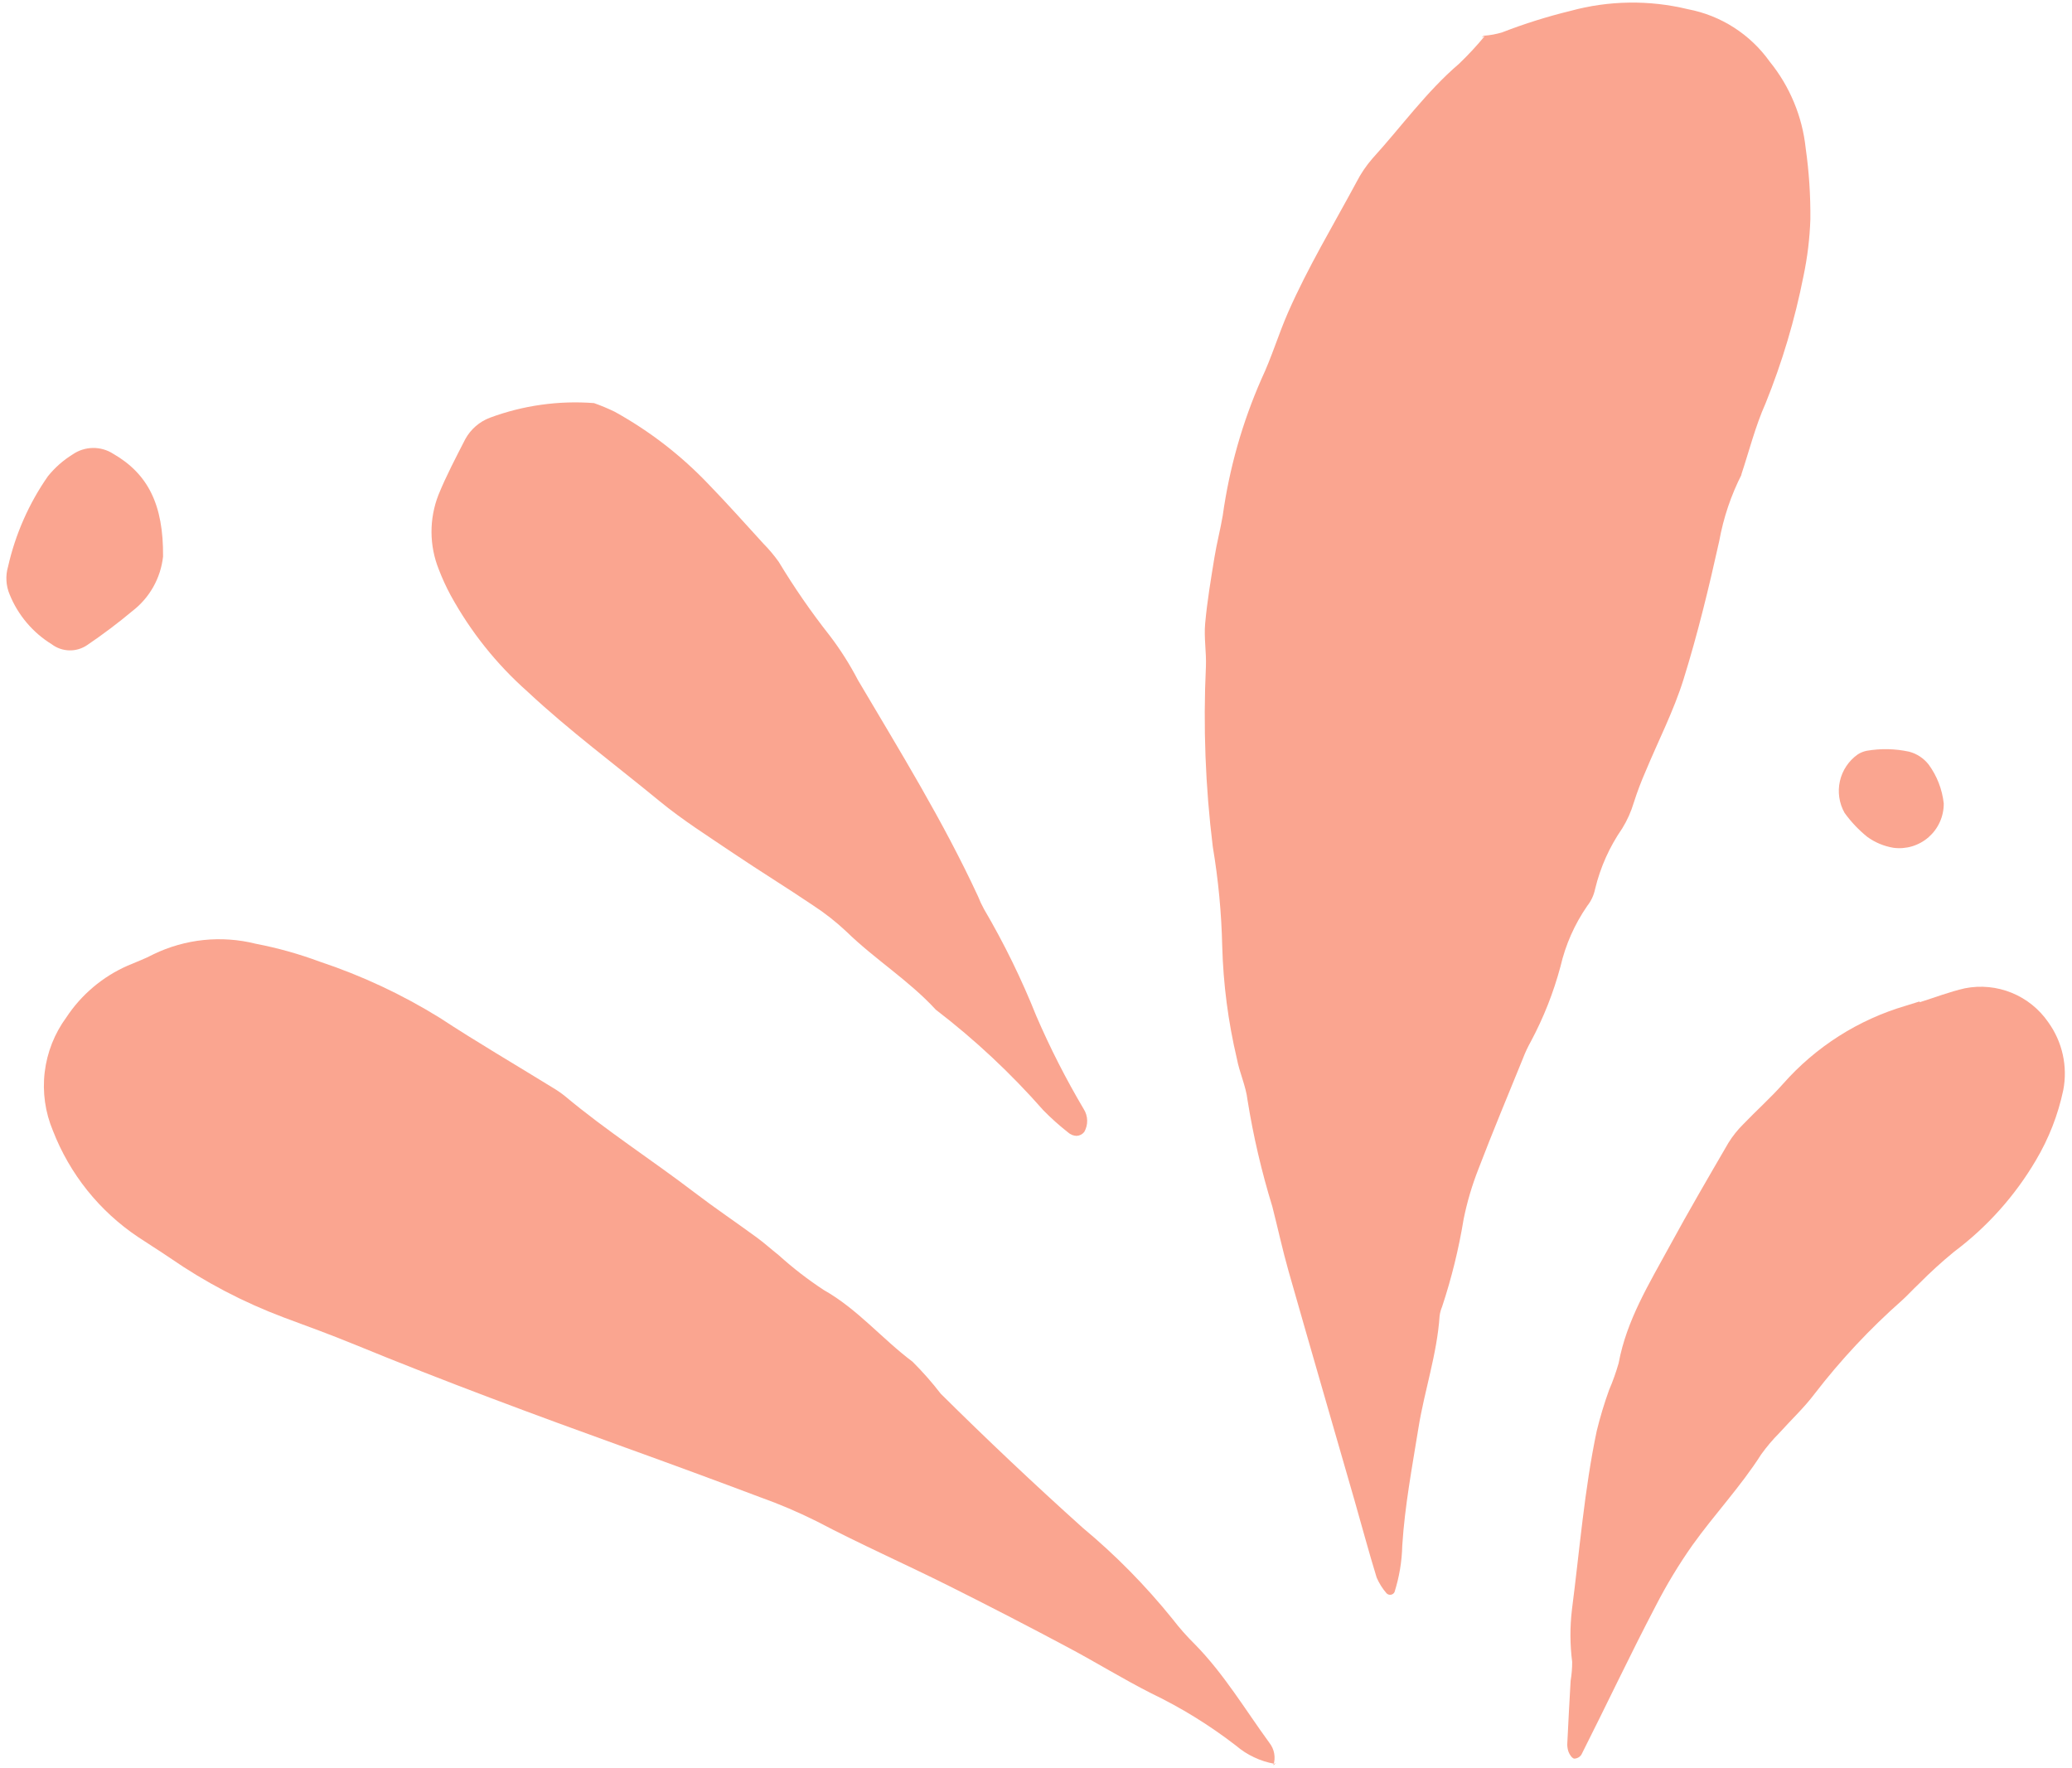 <svg xmlns="http://www.w3.org/2000/svg" xmlns:xlink="http://www.w3.org/1999/xlink" width="1036" zoomAndPan="magnify" viewBox="0 0 776.88 663" height="884" preserveAspectRatio="xMidYMid meet" version="1.2"><g id="9c2ee1d1fe"><path style=" stroke:none;fill-rule:nonzero;fill:#faa590;fill-opacity:1;" d="M 556.301 13.398 L 555.543 14.086 L 556.738 13.504 C 553.719 17.172 550.492 20.648 547.059 23.93 C 534.781 34.445 525.406 47.578 514.613 59.422 C 512.258 62.129 510.262 65.078 508.625 68.27 C 499.898 84.5 490.348 100.305 482.938 117.211 C 479.359 125.375 476.809 134 473.008 142.051 C 465.789 158.477 460.941 175.574 458.465 193.34 C 457.57 198.613 456.195 203.801 455.344 209.074 C 454.012 217.289 452.613 225.52 451.875 233.801 C 451.387 239.098 452.363 244.504 452.16 249.844 C 451.098 272.469 451.961 295.02 454.738 317.5 C 456.809 329.836 457.988 342.25 458.273 354.754 C 458.664 369.016 460.496 383.094 463.77 396.98 C 464.75 402.227 467.168 407.262 467.766 412.512 C 469.938 426.035 473.039 439.34 477.066 452.43 C 479.129 460.492 480.879 468.645 483.152 476.645 C 491.289 505.242 499.598 533.781 507.812 562.336 C 510.609 572.059 513.199 581.832 516.18 591.508 C 517.109 593.664 518.344 595.637 519.879 597.418 C 520.332 597.863 520.879 598.051 521.512 597.977 C 522.121 597.863 522.574 597.539 522.875 596.996 C 524.676 591.32 525.648 585.504 525.789 579.551 C 526.723 564.707 529.5 550.082 531.855 535.441 C 534.117 521.387 538.832 507.758 539.793 493.422 C 539.941 492.234 540.25 491.094 540.719 489.992 C 544.277 479.254 546.973 468.301 548.801 457.133 C 550.102 450.703 551.953 444.434 554.355 438.328 C 559.668 424.449 565.391 410.734 571 396.973 C 571.848 394.742 572.855 392.586 574.02 390.504 C 578.797 381.562 582.496 372.199 585.117 362.406 C 587.027 354.211 590.367 346.645 595.137 339.711 C 596.637 337.812 597.629 335.676 598.113 333.301 C 600.102 325.113 603.488 317.555 608.277 310.621 C 610.152 307.578 611.602 304.348 612.621 300.922 C 613.887 296.957 615.355 293.07 617.027 289.258 C 621.812 277.738 627.59 266.535 631.281 254.68 C 636.578 237.676 640.785 220.297 644.648 202.895 C 646.246 194.059 649.09 185.641 653.18 177.648 L 652.832 178.262 C 655.848 169.227 658.164 159.883 662.031 151.23 C 668.281 135.766 673.023 119.852 676.254 103.488 C 677.723 96.492 678.582 89.422 678.828 82.281 C 678.914 73.34 678.332 64.441 677.074 55.59 C 676.441 49.637 674.977 43.898 672.68 38.371 C 670.387 32.844 667.352 27.754 663.582 23.105 C 661.773 20.566 659.738 18.219 657.48 16.066 C 655.223 13.914 652.777 11.996 650.152 10.312 C 647.523 8.629 644.762 7.211 641.863 6.055 C 638.965 4.902 635.984 4.035 632.918 3.453 C 625.664 1.695 618.305 0.871 610.844 0.98 C 603.379 1.086 596.051 2.125 588.848 4.09 C 580.168 6.203 571.66 8.875 563.328 12.105 C 561.039 12.812 558.695 13.246 556.301 13.398 Z M 556.301 13.398 "/><path style=" stroke:none;fill-rule:nonzero;fill:#faa590;fill-opacity:1;" d="M 477.809 661.352 L 478.398 661.082 L 477.461 661.898 C 477.691 661.188 477.832 660.457 477.887 659.711 C 477.938 658.965 477.895 658.223 477.762 657.488 C 477.629 656.75 477.406 656.043 477.098 655.359 C 476.789 654.68 476.398 654.047 475.934 653.461 C 466.828 640.977 458.898 627.598 447.957 616.488 C 444.984 613.555 442.227 610.434 439.684 607.121 C 429.57 594.578 418.324 583.152 405.941 572.848 C 387.777 556.523 370.035 539.773 352.711 522.59 C 349.453 518.359 345.93 514.359 342.145 510.594 C 330.727 502.043 321.523 490.859 308.883 483.723 C 302.902 479.801 297.262 475.441 291.953 470.648 C 289.16 468.441 286.516 466.035 283.629 463.934 C 275.945 458.309 268.039 452.992 260.473 447.215 C 244.395 434.93 227.312 423.988 211.77 410.98 C 210.371 409.855 208.902 408.84 207.359 407.93 C 193.191 399.188 178.797 390.793 164.879 381.664 C 150.68 372.871 135.652 365.84 119.801 360.57 C 111.992 357.672 103.992 355.434 95.809 353.863 C 92.625 353.066 89.395 352.551 86.121 352.32 C 82.848 352.086 79.578 352.137 76.312 352.473 C 73.047 352.809 69.836 353.426 66.68 354.324 C 63.52 355.219 60.465 356.379 57.508 357.809 C 54.375 359.5 50.984 360.703 47.715 362.129 C 43.051 364.188 38.773 366.863 34.879 370.152 C 30.984 373.445 27.633 377.219 24.824 381.473 C 23.719 382.977 22.715 384.547 21.812 386.18 C 20.906 387.816 20.113 389.5 19.426 391.238 C 18.742 392.973 18.172 394.746 17.715 396.559 C 17.258 398.367 16.918 400.199 16.699 402.055 C 16.477 403.906 16.379 405.77 16.398 407.637 C 16.418 409.504 16.559 411.359 16.82 413.211 C 17.078 415.059 17.457 416.883 17.953 418.684 C 18.449 420.484 19.059 422.242 19.781 423.965 C 21.348 428 23.207 431.895 25.367 435.645 C 27.523 439.398 29.957 442.961 32.66 446.34 C 35.367 449.719 38.312 452.875 41.5 455.801 C 44.688 458.73 48.078 461.398 51.672 463.809 C 55.629 466.457 59.695 468.949 63.629 471.641 C 76.918 480.82 91.117 488.258 106.23 493.953 C 115.16 497.262 124.117 500.531 132.926 504.148 C 166.516 517.949 200.555 530.562 234.707 542.875 C 251.488 548.922 268.227 555.086 284.922 561.375 C 292.219 563.973 299.332 567.004 306.258 570.469 C 322.594 579.051 339.469 586.5 355.957 594.742 C 370.855 602.191 385.652 609.836 400.355 617.676 C 410.863 623.25 421.008 629.539 431.617 634.91 C 442.914 640.34 453.523 646.887 463.445 654.551 C 465.496 656.301 467.738 657.754 470.172 658.906 C 472.609 660.062 475.152 660.875 477.809 661.352 Z M 477.809 661.352 "/><path style=" stroke:none;fill-rule:nonzero;fill:#faa590;fill-opacity:1;" d="M 222.703 151.148 C 216.074 150.641 209.469 150.848 202.887 151.773 C 196.305 152.695 189.898 154.312 183.668 156.625 C 181.691 157.371 179.906 158.438 178.316 159.824 C 176.723 161.215 175.418 162.832 174.406 164.688 C 170.891 171.57 167.254 178.426 164.355 185.574 C 163.484 187.801 162.832 190.086 162.395 192.438 C 161.957 194.785 161.746 197.152 161.754 199.543 C 161.766 201.93 162 204.297 162.457 206.645 C 162.914 208.988 163.59 211.27 164.477 213.484 C 165.754 216.828 167.242 220.07 168.938 223.219 C 176.465 236.922 186.07 248.965 197.766 259.34 C 213.434 273.98 230.691 286.762 247.219 300.355 C 255.918 307.516 265.531 313.574 274.902 319.906 C 284.754 326.547 294.887 332.773 304.73 339.414 C 309.238 342.34 313.445 345.645 317.359 349.328 C 327.996 359.707 340.773 367.613 350.863 378.598 C 365.547 389.855 378.992 402.434 391.207 416.332 C 394.129 419.309 397.227 422.086 400.512 424.656 C 401.41 425.441 402.457 425.859 403.648 425.914 C 404.223 425.891 404.762 425.746 405.27 425.484 C 405.777 425.223 406.203 424.867 406.555 424.414 C 406.922 423.766 407.195 423.078 407.379 422.352 C 407.562 421.625 407.645 420.891 407.629 420.145 C 407.613 419.395 407.5 418.664 407.285 417.945 C 407.07 417.23 406.77 416.555 406.371 415.922 C 399.691 404.641 393.75 392.988 388.551 380.953 C 383.027 367.117 376.5 353.777 368.965 340.926 C 368.098 339.363 367.344 337.746 366.691 336.082 C 353.656 307.949 337.387 281.609 321.645 254.965 C 318.625 249.164 315.137 243.664 311.184 238.457 C 304.195 229.594 297.785 220.328 291.957 210.66 C 290.223 208.234 288.309 205.957 286.215 203.836 C 279.387 196.363 272.656 188.797 265.609 181.535 C 255.285 170.707 243.578 161.66 230.492 154.406 C 227.957 153.172 225.359 152.09 222.703 151.148 Z M 222.703 151.148 "/><path style=" stroke:none;fill-rule:nonzero;fill:#faa590;fill-opacity:1;" d="M 719.844 375.797 L 719.75 375.516 C 718.047 376.047 716.352 376.598 714.645 377.109 C 710.219 378.406 705.902 380.008 701.703 381.91 C 697.5 383.816 693.453 386.004 689.559 388.48 C 685.668 390.953 681.965 393.691 678.457 396.688 C 674.949 399.684 671.672 402.91 668.617 406.367 C 663.898 411.691 658.551 416.449 653.621 421.59 C 651.508 423.688 649.668 425.996 648.102 428.523 C 640.645 441.344 633.164 454.16 626.066 467.207 C 618.418 481.27 609.91 494.988 606.934 511.133 C 605.953 514.562 604.758 517.914 603.348 521.188 C 601.531 526.223 599.988 531.34 598.715 536.539 C 594.07 558.66 592.312 581.199 589.414 603.57 C 588.641 610.094 588.672 616.609 589.5 623.125 C 589.512 625.504 589.32 627.871 588.926 630.219 C 588.477 637.926 588.066 645.637 587.695 653.355 C 587.59 654.551 587.734 655.715 588.125 656.852 C 588.531 657.875 589.332 659.18 590.227 659.426 C 590.781 659.422 591.305 659.285 591.789 659.016 C 592.277 658.75 592.672 658.383 592.973 657.914 C 602.336 639.406 611.152 620.633 620.785 602.254 C 624.855 594.312 629.457 586.695 634.594 579.395 C 642.871 567.812 652.707 557.402 660.375 545.359 C 662.461 542.457 664.762 539.746 667.281 537.215 C 671.645 532.359 676.473 527.859 680.383 522.668 C 690.195 509.926 701.133 498.234 713.191 487.594 C 715.395 485.602 717.387 483.379 719.555 481.352 C 723.73 477.129 728.117 473.133 732.711 469.371 C 738.906 464.727 744.586 459.523 749.746 453.754 C 754.91 447.984 759.453 441.766 763.383 435.094 C 768.262 426.879 771.688 418.094 773.668 408.746 C 774.09 406.547 774.285 404.328 774.254 402.09 C 774.223 399.852 773.969 397.641 773.484 395.453 C 773 393.266 772.301 391.152 771.387 389.109 C 770.473 387.066 769.359 385.137 768.051 383.32 C 767.207 382.09 766.277 380.93 765.266 379.836 C 764.254 378.742 763.168 377.73 762.008 376.793 C 760.848 375.859 759.625 375.012 758.34 374.254 C 757.059 373.496 755.727 372.836 754.348 372.273 C 752.969 371.711 751.555 371.25 750.109 370.891 C 748.66 370.531 747.195 370.281 745.715 370.137 C 744.23 369.992 742.746 369.957 741.258 370.027 C 739.77 370.098 738.293 370.277 736.828 370.562 C 731.102 371.855 725.516 374.02 719.844 375.797 Z M 719.844 375.797 "/><path style=" stroke:none;fill-rule:nonzero;fill:#faa590;fill-opacity:1;" d="M 61.086 208.695 C 61.27 189.141 55.383 177.629 42.355 170.129 C 41.219 169.398 40 168.852 38.699 168.484 C 37.398 168.117 36.074 167.945 34.727 167.969 C 33.375 167.992 32.059 168.211 30.77 168.625 C 29.484 169.039 28.289 169.629 27.176 170.398 C 23.633 172.594 20.547 175.312 17.922 178.555 C 14.359 183.664 11.316 189.07 8.801 194.773 C 6.285 200.473 4.34 206.359 2.965 212.438 C 2.457 214.168 2.254 215.93 2.355 217.73 C 2.457 219.527 2.859 221.258 3.559 222.918 C 5.133 226.789 7.266 230.32 9.965 233.512 C 12.664 236.699 15.793 239.391 19.352 241.582 C 19.824 241.938 20.324 242.258 20.848 242.535 C 21.371 242.812 21.914 243.051 22.477 243.246 C 23.035 243.438 23.609 243.59 24.191 243.691 C 24.777 243.797 25.363 243.855 25.957 243.867 C 26.551 243.883 27.141 243.848 27.73 243.77 C 28.316 243.688 28.895 243.562 29.465 243.395 C 30.031 243.223 30.586 243.012 31.121 242.754 C 31.656 242.5 32.168 242.203 32.656 241.867 C 38.535 237.887 44.203 233.617 49.652 229.062 C 51.238 227.836 52.688 226.465 54 224.945 C 55.312 223.426 56.457 221.793 57.441 220.043 C 58.422 218.293 59.219 216.465 59.832 214.555 C 60.445 212.645 60.863 210.691 61.086 208.695 Z M 61.086 208.695 "/><path style=" stroke:none;fill-rule:nonzero;fill:#faa590;fill-opacity:1;" d="M 728.844 301.246 C 728.555 298.605 727.93 296.051 726.965 293.574 C 726.004 291.102 724.734 288.793 723.164 286.652 C 722.242 285.477 721.156 284.477 719.902 283.652 C 718.652 282.832 717.305 282.23 715.859 281.852 C 710.562 280.715 705.246 280.605 699.91 281.523 C 698.738 281.766 697.648 282.207 696.641 282.848 C 695.793 283.441 695.008 284.105 694.285 284.84 C 693.562 285.578 692.914 286.375 692.34 287.23 C 691.762 288.09 691.27 288.992 690.863 289.938 C 690.453 290.887 690.133 291.863 689.906 292.871 C 689.68 293.875 689.543 294.895 689.504 295.926 C 689.465 296.957 689.52 297.984 689.672 299.008 C 689.82 300.027 690.066 301.027 690.398 302.004 C 690.734 302.98 691.156 303.918 691.664 304.816 C 694.105 308.199 696.953 311.203 700.203 313.82 C 703.125 315.918 706.359 317.27 709.902 317.879 C 710.496 317.961 711.09 318.012 711.684 318.027 C 712.281 318.047 712.875 318.035 713.469 317.988 C 714.062 317.941 714.656 317.863 715.242 317.758 C 715.828 317.648 716.406 317.508 716.977 317.336 C 717.547 317.164 718.109 316.965 718.656 316.73 C 719.207 316.5 719.742 316.238 720.266 315.949 C 720.785 315.66 721.293 315.348 721.777 315.004 C 722.266 314.66 722.734 314.293 723.184 313.898 C 723.629 313.504 724.055 313.086 724.461 312.648 C 724.863 312.211 725.242 311.75 725.594 311.27 C 725.949 310.789 726.277 310.293 726.578 309.777 C 726.875 309.262 727.148 308.734 727.391 308.188 C 727.637 307.645 727.852 307.09 728.035 306.52 C 728.219 305.953 728.371 305.379 728.492 304.797 C 728.613 304.211 728.703 303.621 728.762 303.031 C 728.82 302.438 728.848 301.84 728.844 301.246 Z M 728.844 301.246 "/></g></svg>